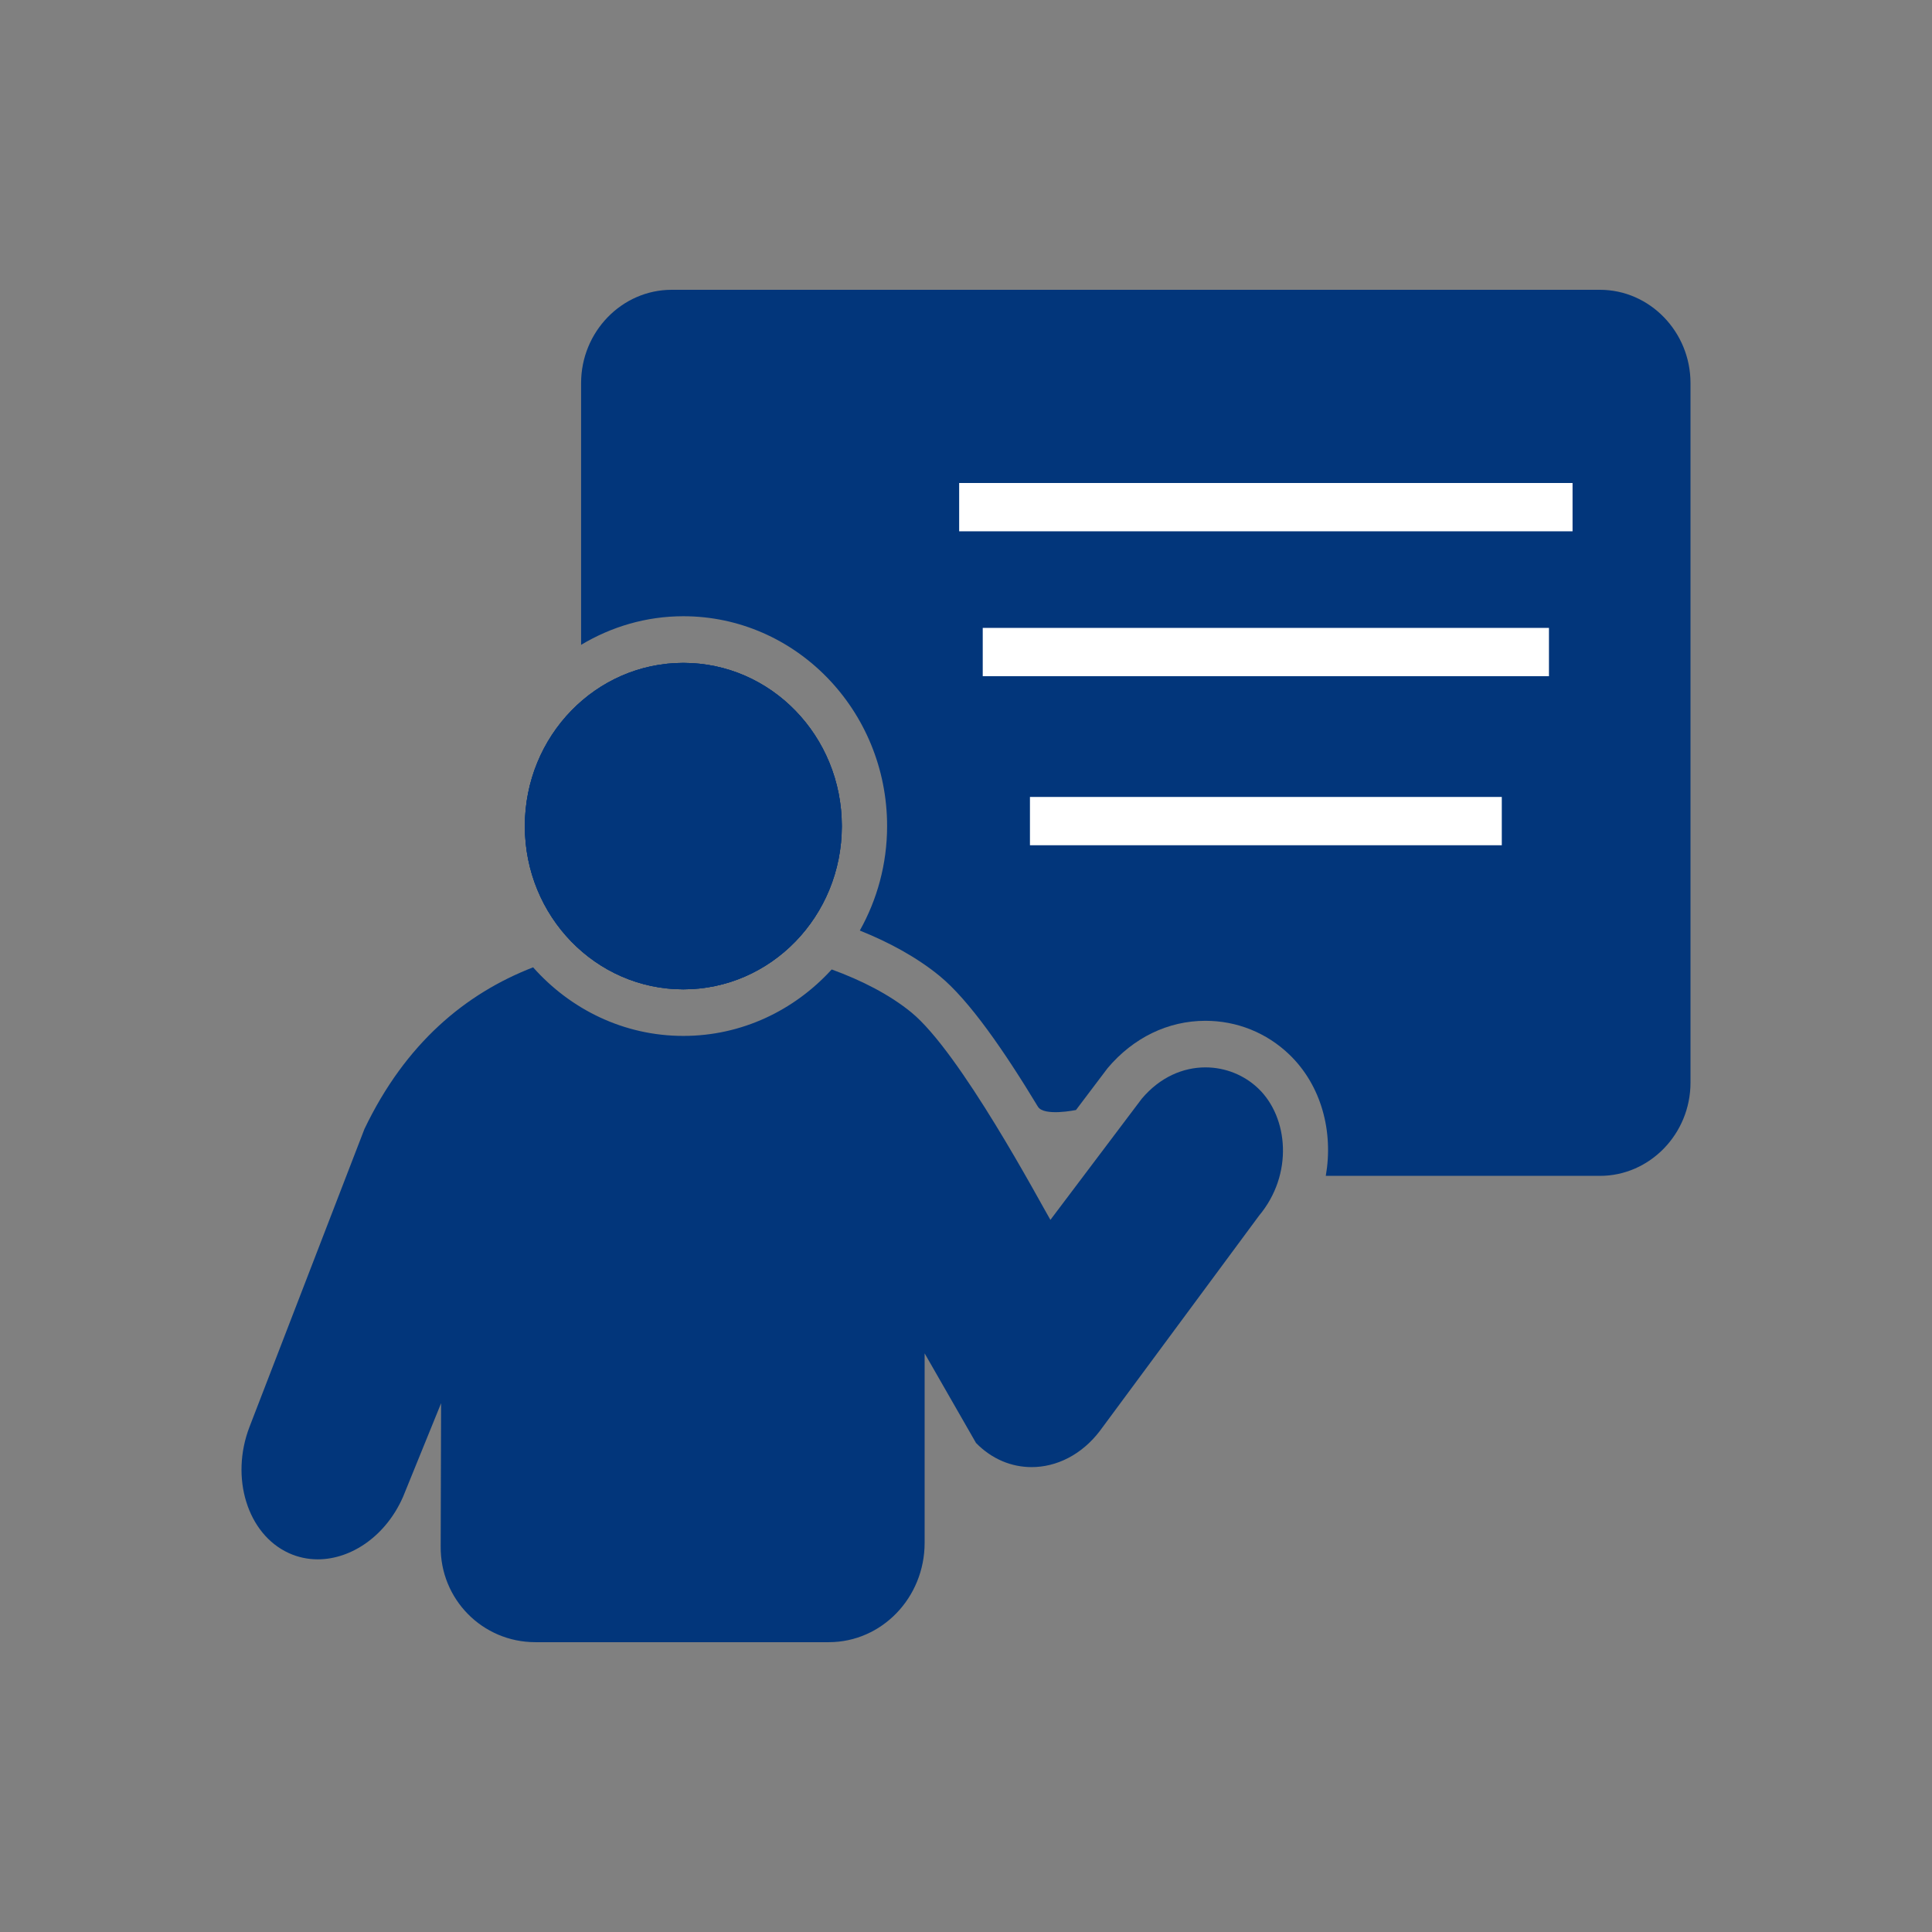 <svg width="80" height="80" viewBox="0 0 80 80" fill="none" xmlns="http://www.w3.org/2000/svg">
<rect x="0" y="0" width="80" height="80" fill="#808080" stroke="none"/>
<path d="M66.25 12H27.812C25.75 12 24.062 13.738 24.062 15.862V26.702C25.308 25.954 26.752 25.517 28.296 25.517C32.948 25.517 36.733 29.415 36.733 34.206C36.733 35.781 36.318 37.256 35.603 38.532C36.802 39.013 37.944 39.627 38.892 40.4C40.135 41.412 41.599 43.545 42.978 45.825C43.227 46.238 44.554 45.963 44.554 45.963L45.86 44.234C46.927 42.966 48.367 42.269 49.915 42.269C51.22 42.269 52.455 42.766 53.394 43.672C54.717 44.947 55.219 46.857 54.898 48.69H66.25C68.312 48.69 70 46.952 70 44.828V15.862C70 13.738 68.312 12 66.25 12Z" fill="#02367B"/>
<path d="M28.296 40C25.194 40 22.671 37.401 22.671 34.206C22.671 31.012 25.194 28.414 28.296 28.414C31.397 28.414 33.921 31.012 33.921 34.206C33.921 37.401 31.397 40 28.296 40Z" fill="#02367B"/>
<path d="M28.296 29.38C30.881 29.38 32.983 31.546 32.983 34.207C32.983 36.869 30.881 39.035 28.296 39.035C25.711 39.035 23.608 36.869 23.608 34.207C23.608 31.546 25.711 29.38 28.296 29.38ZM28.296 27.449C24.673 27.449 21.733 30.474 21.733 34.207C21.733 37.941 24.673 40.966 28.296 40.966C31.921 40.966 34.858 37.941 34.858 34.207C34.858 30.474 31.921 27.449 28.296 27.449Z" fill="#02367B"/>
<path d="M52.112 45.08C51.529 44.517 50.739 44.198 49.915 44.198C48.996 44.198 48.036 44.595 47.276 45.498L43.495 50.512C43.058 49.769 39.76 43.568 37.728 41.914C36.827 41.18 35.672 40.592 34.439 40.143C32.898 41.833 30.718 42.895 28.296 42.895C25.832 42.895 23.619 41.795 22.075 40.055C19.281 41.138 16.793 43.192 15.091 46.749C15.084 46.764 12.174 54.307 10.334 59.077C9.519 61.186 10.247 63.529 11.959 64.31C12.344 64.485 12.75 64.569 13.158 64.569C14.563 64.569 15.993 63.58 16.692 61.974L18.265 58.105L18.248 64.023C18.221 66.218 19.976 67.999 22.168 67.999H34.319C36.511 67.999 38.287 66.157 38.287 63.885V56.312V56.04L38.414 56.261L40.414 59.749C41.07 60.422 41.89 60.75 42.717 60.75C43.746 60.75 44.787 60.242 45.541 59.254L52.133 50.34C53.568 48.623 53.345 46.269 52.112 45.08Z" fill="#02367B"/>
<path d="M28.296 40C25.194 40 22.671 37.401 22.671 34.206C22.671 31.012 25.194 28.414 28.296 28.414C31.397 28.414 33.921 31.012 33.921 34.206C33.921 37.401 31.397 40 28.296 40Z" fill="#02367B"/>
<path d="M28.296 29.38C30.881 29.38 32.983 31.546 32.983 34.207C32.983 36.869 30.881 39.035 28.296 39.035C25.711 39.035 23.608 36.869 23.608 34.207C23.608 31.546 25.711 29.38 28.296 29.38ZM28.296 27.449C24.673 27.449 21.733 30.474 21.733 34.207C21.733 37.941 24.673 40.966 28.296 40.966C31.921 40.966 34.858 37.941 34.858 34.207C34.858 30.474 31.921 27.449 28.296 27.449Z" fill="#02367B"/>
<path d="M28.295 40.966C31.919 40.966 34.857 37.941 34.857 34.208C34.857 30.475 31.919 27.449 28.295 27.449C24.671 27.449 21.732 30.475 21.732 34.208C21.732 37.941 24.671 40.966 28.295 40.966Z" fill="#02367B"/>
<rect x="39.717" y="20" width="25.399" height="2" fill="white"/>
<rect x="40.693" y="26" width="23.446" height="2" fill="white"/>
<rect x="42.648" y="33" width="19.538" height="2" fill="white"/>
</svg>
